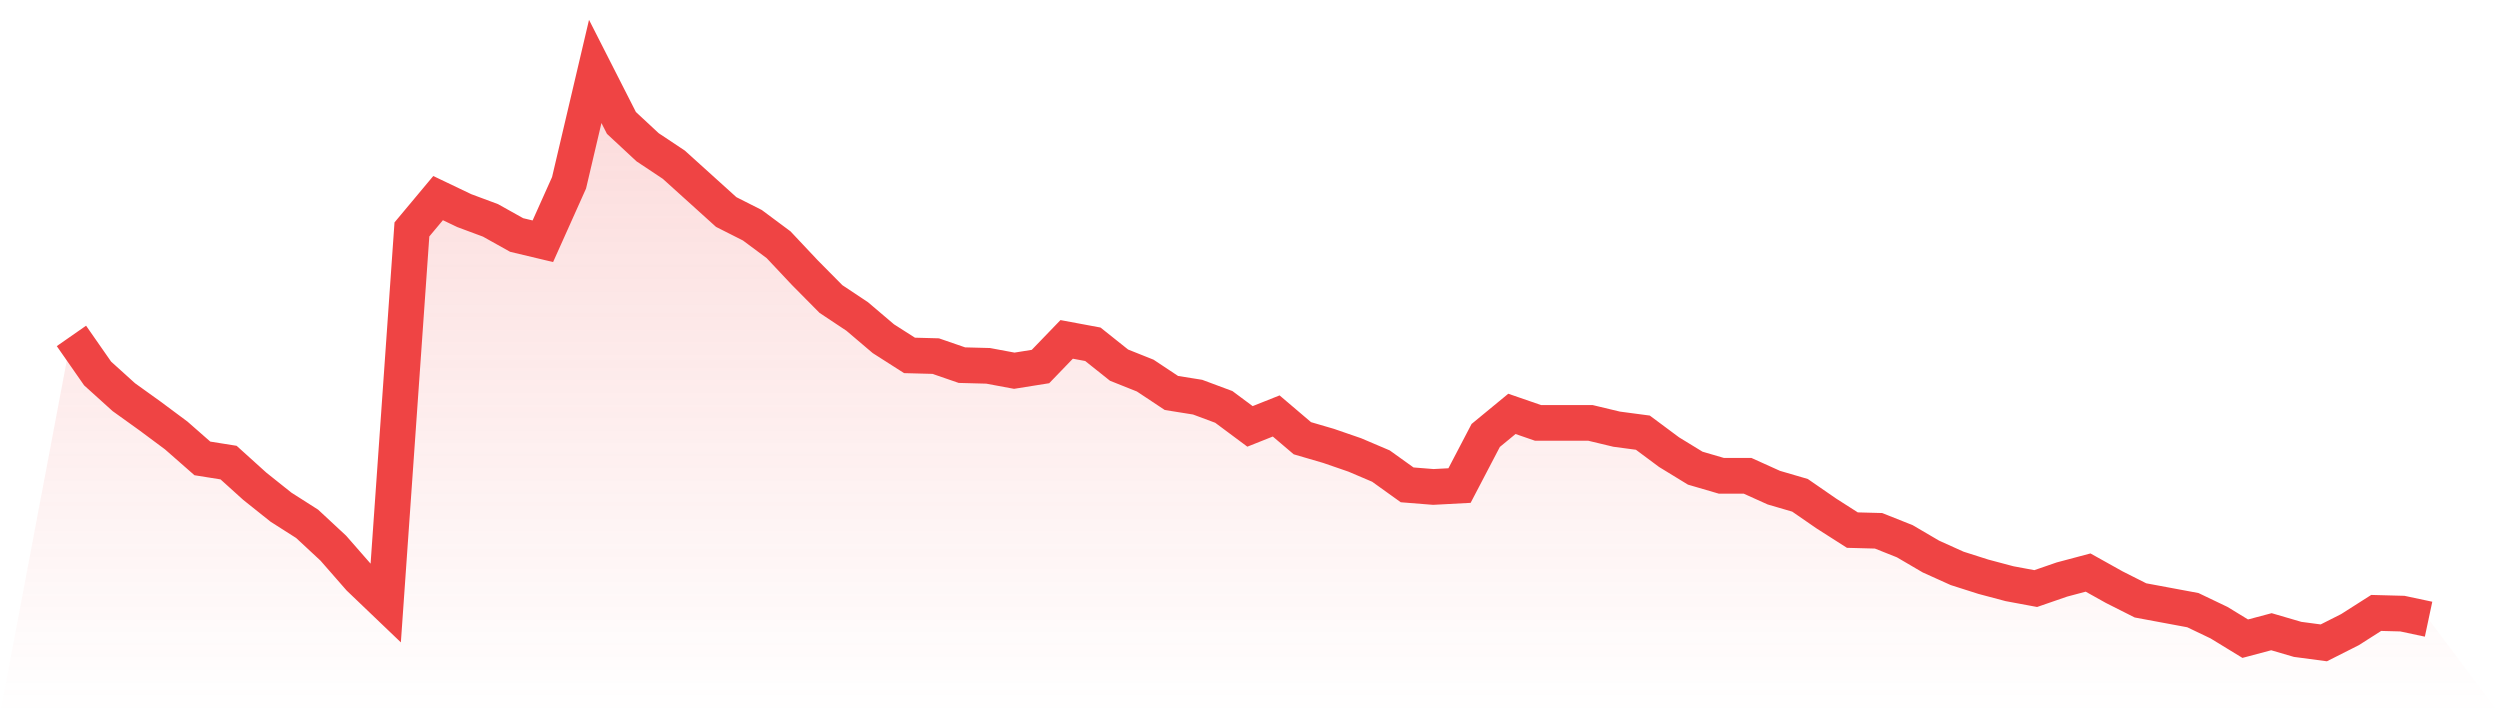 <svg viewBox="0 0 140 40" xmlns="http://www.w3.org/2000/svg">
<defs>
<linearGradient id="gradient" x1="0" x2="0" y1="0" y2="1">
<stop offset="0%" stop-color="#ef4444" stop-opacity="0.2"/>
<stop offset="100%" stop-color="#ef4444" stop-opacity="0"/>
</linearGradient>
</defs>
<path d="M4,18.811 L4,18.811 L5.467,20.916 L6.933,22.241 L8.4,23.294 L9.867,24.385 L11.333,25.671 L12.8,25.905 L14.267,27.23 L15.733,28.4 L17.2,29.335 L18.667,30.699 L20.133,32.375 L21.6,33.778 L23.067,12.848 L24.533,11.094 L26,11.795 L27.467,12.341 L28.933,13.16 L30.4,13.51 L31.867,10.236 L33.333,4 L34.8,6.884 L36.267,8.248 L37.733,9.223 L39.2,10.548 L40.667,11.873 L42.133,12.614 L43.6,13.705 L45.067,15.264 L46.533,16.745 L48,17.72 L49.467,18.967 L50.933,19.903 L52.4,19.942 L53.867,20.448 L55.333,20.487 L56.8,20.76 L58.267,20.526 L59.733,19.006 L61.2,19.279 L62.667,20.448 L64.133,21.033 L65.6,22.007 L67.067,22.241 L68.533,22.787 L70,23.878 L71.467,23.294 L72.933,24.541 L74.4,24.97 L75.867,25.476 L77.333,26.1 L78.8,27.152 L80.267,27.269 L81.733,27.191 L83.2,24.385 L84.667,23.177 L86.133,23.683 L87.6,23.683 L89.067,23.683 L90.533,24.034 L92,24.229 L93.467,25.32 L94.933,26.217 L96.4,26.646 L97.867,26.646 L99.333,27.308 L100.8,27.737 L102.267,28.75 L103.733,29.686 L105.2,29.725 L106.667,30.309 L108.133,31.167 L109.6,31.829 L111.067,32.297 L112.533,32.687 L114,32.96 L115.467,32.453 L116.933,32.063 L118.4,32.882 L119.867,33.622 L121.333,33.895 L122.8,34.168 L124.267,34.87 L125.733,35.766 L127.2,35.376 L128.667,35.805 L130.133,36 L131.6,35.259 L133.067,34.324 L134.533,34.363 L136,34.675 L140,40 L0,40 z" fill="url(#gradient)"/>
<path d="M4,18.811 L4,18.811 L5.467,20.916 L6.933,22.241 L8.4,23.294 L9.867,24.385 L11.333,25.671 L12.8,25.905 L14.267,27.23 L15.733,28.4 L17.2,29.335 L18.667,30.699 L20.133,32.375 L21.6,33.778 L23.067,12.848 L24.533,11.094 L26,11.795 L27.467,12.341 L28.933,13.16 L30.4,13.51 L31.867,10.236 L33.333,4 L34.8,6.884 L36.267,8.248 L37.733,9.223 L39.2,10.548 L40.667,11.873 L42.133,12.614 L43.6,13.705 L45.067,15.264 L46.533,16.745 L48,17.72 L49.467,18.967 L50.933,19.903 L52.4,19.942 L53.867,20.448 L55.333,20.487 L56.8,20.76 L58.267,20.526 L59.733,19.006 L61.2,19.279 L62.667,20.448 L64.133,21.033 L65.6,22.007 L67.067,22.241 L68.533,22.787 L70,23.878 L71.467,23.294 L72.933,24.541 L74.4,24.97 L75.867,25.476 L77.333,26.1 L78.8,27.152 L80.267,27.269 L81.733,27.191 L83.2,24.385 L84.667,23.177 L86.133,23.683 L87.6,23.683 L89.067,23.683 L90.533,24.034 L92,24.229 L93.467,25.32 L94.933,26.217 L96.4,26.646 L97.867,26.646 L99.333,27.308 L100.8,27.737 L102.267,28.75 L103.733,29.686 L105.2,29.725 L106.667,30.309 L108.133,31.167 L109.6,31.829 L111.067,32.297 L112.533,32.687 L114,32.96 L115.467,32.453 L116.933,32.063 L118.4,32.882 L119.867,33.622 L121.333,33.895 L122.8,34.168 L124.267,34.87 L125.733,35.766 L127.2,35.376 L128.667,35.805 L130.133,36 L131.6,35.259 L133.067,34.324 L134.533,34.363 L136,34.675" fill="none" stroke="#ef4444" stroke-width="2"/>
</svg>